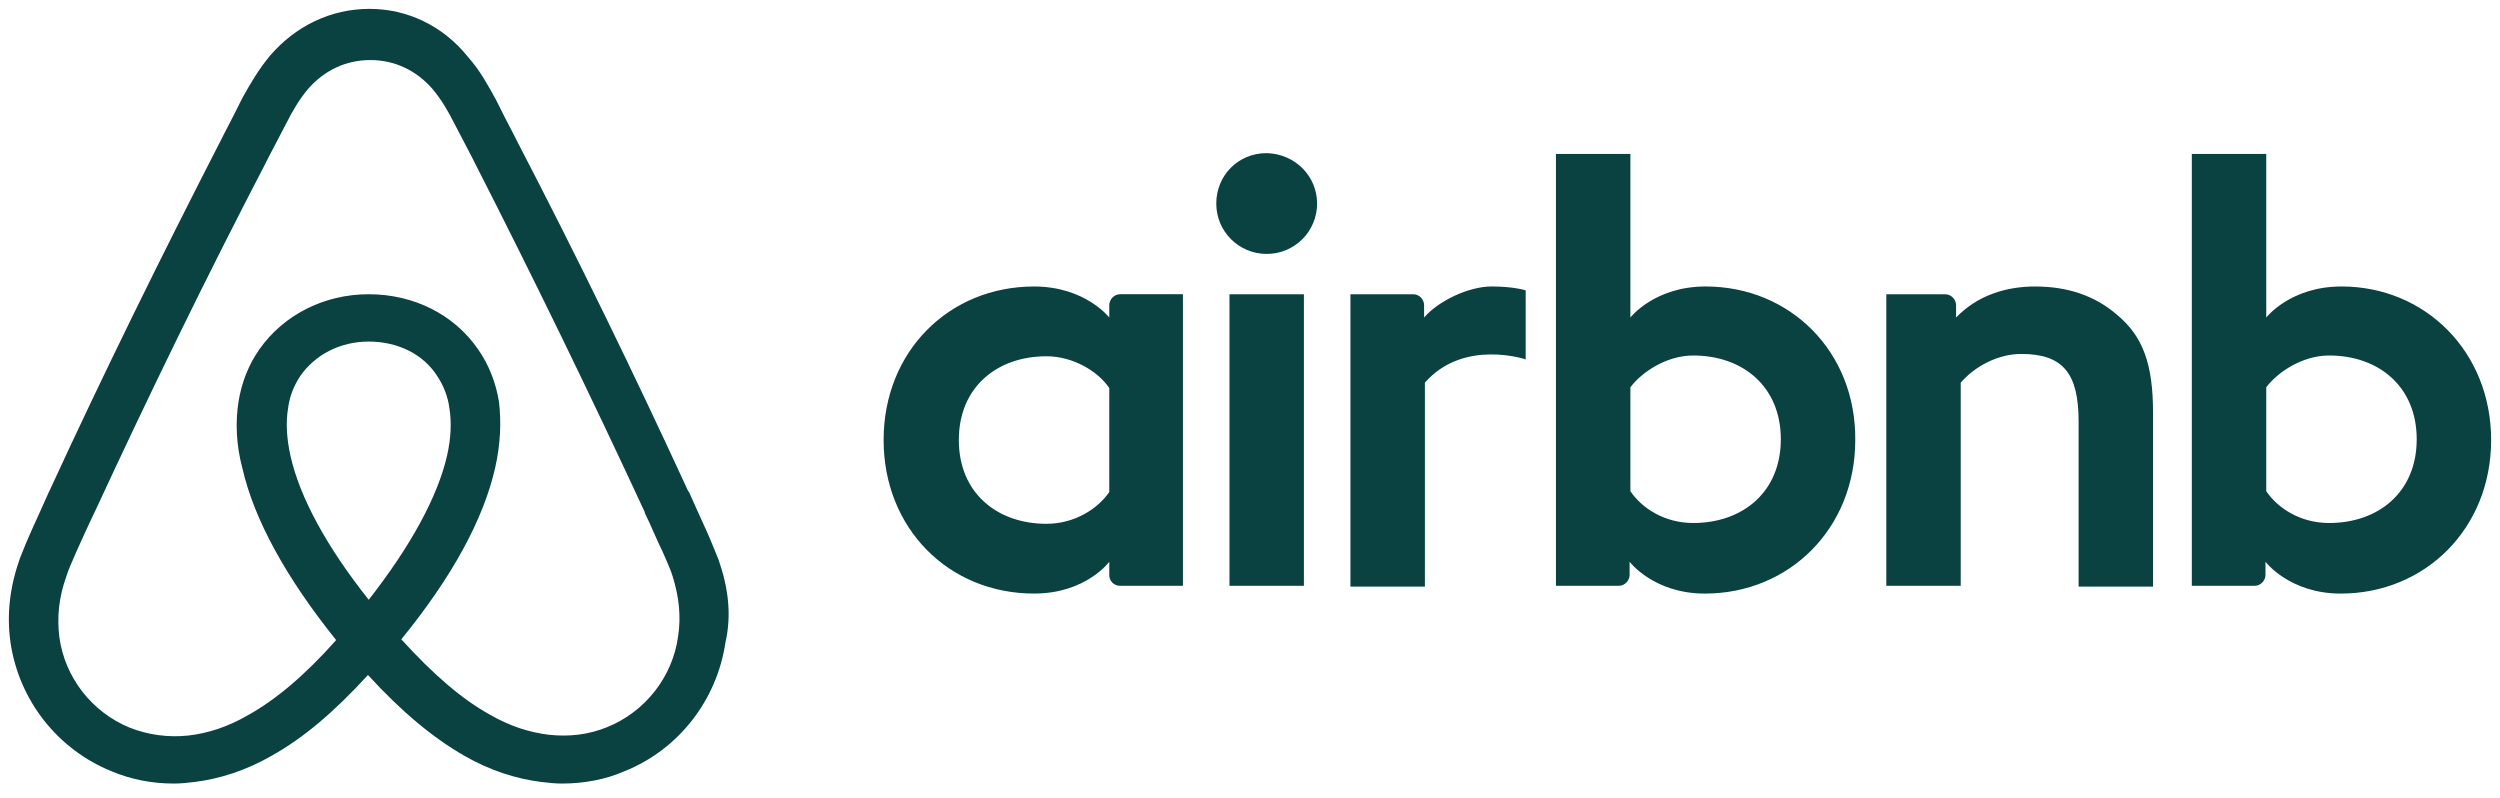 <svg width="141" height="45" viewBox="0 0 141 45" fill="none" xmlns="http://www.w3.org/2000/svg">
<g clip-path="url(#clip0_30_2575)">
<path d="M74.284 11.479C74.284 13.053 73.016 14.321 71.441 14.321C69.866 14.321 68.598 13.053 68.598 11.479C68.598 9.904 69.823 8.636 71.441 8.636C73.06 8.68 74.284 9.948 74.284 11.479ZM62.563 17.208V17.908C62.563 17.908 61.208 16.158 58.321 16.158C53.554 16.158 49.836 19.788 49.836 24.818C49.836 29.804 53.51 33.477 58.321 33.477C61.251 33.477 62.563 31.684 62.563 31.684V32.427C62.563 32.777 62.826 33.039 63.175 33.039H66.718V16.594H63.175C62.826 16.595 62.563 16.902 62.563 17.208ZM62.563 27.748C61.907 28.711 60.595 29.542 59.021 29.542C56.222 29.542 54.078 27.792 54.078 24.818C54.078 21.843 56.222 20.094 59.021 20.094C60.552 20.094 61.951 20.969 62.563 21.887V27.748ZM69.342 16.595H73.54V33.04H69.342V16.595ZM132.06 16.157C129.173 16.157 127.817 17.908 127.817 17.908V8.68H123.618V33.04H127.161C127.511 33.04 127.773 32.734 127.773 32.428V31.685C127.773 31.685 129.129 33.478 132.015 33.478C136.783 33.478 140.5 29.805 140.5 24.819C140.5 19.833 136.783 16.157 132.06 16.157ZM131.36 29.497C129.741 29.497 128.473 28.667 127.817 27.704V21.843C128.473 20.969 129.872 20.05 131.36 20.05C134.159 20.05 136.302 21.8 136.302 24.774C136.302 27.748 134.159 29.497 131.36 29.497ZM121.432 23.288V33.084H117.233V23.768C117.233 21.057 116.358 19.963 113.998 19.963C112.73 19.963 111.417 20.619 110.585 21.582V33.041H106.388V16.596H109.71C110.06 16.596 110.323 16.902 110.323 17.208V17.908C111.548 16.639 113.165 16.158 114.783 16.158C116.621 16.158 118.152 16.683 119.376 17.733C120.863 18.958 121.432 20.532 121.432 23.288ZM96.195 16.157C93.31 16.157 91.954 17.908 91.954 17.908V8.68H87.755V33.04H91.297C91.647 33.04 91.91 32.734 91.91 32.428V31.685C91.91 31.685 93.266 33.478 96.152 33.478C100.919 33.478 104.637 29.805 104.637 24.819C104.681 19.832 100.963 16.157 96.195 16.157ZM95.496 29.497C93.878 29.497 92.61 28.667 91.954 27.704V21.843C92.61 20.969 94.009 20.05 95.496 20.05C98.295 20.05 100.438 21.8 100.438 24.774C100.438 27.748 98.295 29.497 95.496 29.497ZM84.125 16.157C85.393 16.157 86.049 16.377 86.049 16.377V20.269C86.049 20.269 82.55 19.088 80.364 21.581V33.084H76.165V16.595H79.707C80.058 16.595 80.319 16.901 80.319 17.208V17.908C81.107 16.989 82.813 16.157 84.125 16.157ZM40.521 31.553C40.302 31.028 40.083 30.46 39.865 29.979C39.514 29.192 39.164 28.448 38.859 27.748L38.815 27.704C35.797 21.144 32.561 14.496 29.149 7.936L29.018 7.673C28.66 6.993 28.31 6.308 27.969 5.618C27.532 4.83 27.095 4 26.395 3.212C24.995 1.463 22.983 0.5 20.84 0.5C18.653 0.5 16.685 1.463 15.243 3.124C14.586 3.911 14.105 4.742 13.668 5.53C13.327 6.219 12.977 6.905 12.619 7.586L12.488 7.849C9.12 14.408 5.84 21.056 2.822 27.616L2.778 27.703C2.472 28.404 2.122 29.148 1.772 29.934C1.553 30.415 1.335 30.94 1.116 31.509C0.547 33.127 0.372 34.657 0.591 36.233C1.073 39.513 3.259 42.267 6.277 43.493C7.414 43.974 8.595 44.193 9.82 44.193C10.17 44.193 10.607 44.149 10.957 44.105C12.4 43.93 13.887 43.45 15.331 42.619C17.124 41.612 18.83 40.17 20.754 38.07C22.678 40.17 24.428 41.612 26.177 42.619C27.621 43.45 29.107 43.93 30.551 44.105C30.901 44.15 31.338 44.193 31.688 44.193C32.913 44.193 34.137 43.974 35.23 43.493C38.292 42.267 40.435 39.469 40.916 36.233C41.264 34.702 41.089 33.172 40.521 31.553ZM20.796 33.827C18.434 30.853 16.903 28.054 16.379 25.693C16.161 24.687 16.116 23.812 16.248 23.025C16.335 22.325 16.598 21.712 16.948 21.188C17.779 20.008 19.178 19.264 20.797 19.264C22.416 19.264 23.859 19.963 24.646 21.188C24.996 21.712 25.258 22.325 25.346 23.025C25.477 23.813 25.433 24.731 25.215 25.693C24.688 28.011 23.157 30.81 20.796 33.827ZM38.246 35.883C37.94 38.157 36.409 40.126 34.267 41.001C33.217 41.438 32.079 41.569 30.943 41.438C29.85 41.306 28.756 40.956 27.619 40.301C26.045 39.425 24.47 38.07 22.633 36.058C25.52 32.516 27.269 29.279 27.925 26.393C28.231 25.037 28.276 23.812 28.144 22.674C27.969 21.581 27.575 20.575 26.963 19.7C25.606 17.732 23.332 16.595 20.796 16.595C18.26 16.595 15.985 17.776 14.63 19.7C14.018 20.575 13.623 21.581 13.449 22.674C13.274 23.812 13.317 25.08 13.667 26.393C14.323 29.279 16.116 32.559 18.959 36.102C17.166 38.114 15.547 39.47 13.973 40.344C12.835 41.001 11.742 41.351 10.649 41.481C9.469 41.613 8.331 41.438 7.325 41.044C5.183 40.17 3.652 38.201 3.346 35.927C3.215 34.834 3.302 33.74 3.739 32.516C3.87 32.078 4.089 31.641 4.308 31.116C4.614 30.416 4.963 29.672 5.314 28.929L5.358 28.842C8.375 22.325 11.611 15.677 14.979 9.205L15.11 8.942C15.461 8.286 15.811 7.586 16.16 6.93C16.51 6.23 16.903 5.574 17.385 5.005C18.303 3.956 19.527 3.387 20.884 3.387C22.24 3.387 23.464 3.956 24.383 5.005C24.864 5.575 25.257 6.232 25.607 6.93C25.958 7.586 26.308 8.286 26.657 8.942L26.788 9.205C30.105 15.704 33.298 22.266 36.366 28.886V28.93C36.717 29.63 37.023 30.417 37.373 31.118C37.591 31.641 37.81 32.078 37.941 32.516C38.29 33.652 38.421 34.746 38.246 35.883Z" fill="#094240"/>
</g>
<defs>
<clipPath id="clip0_30_2575">
<rect width="140" height="44" fill="white" transform="translate(0.5 0.5)"/>
</clipPath>
</defs>
</svg>

